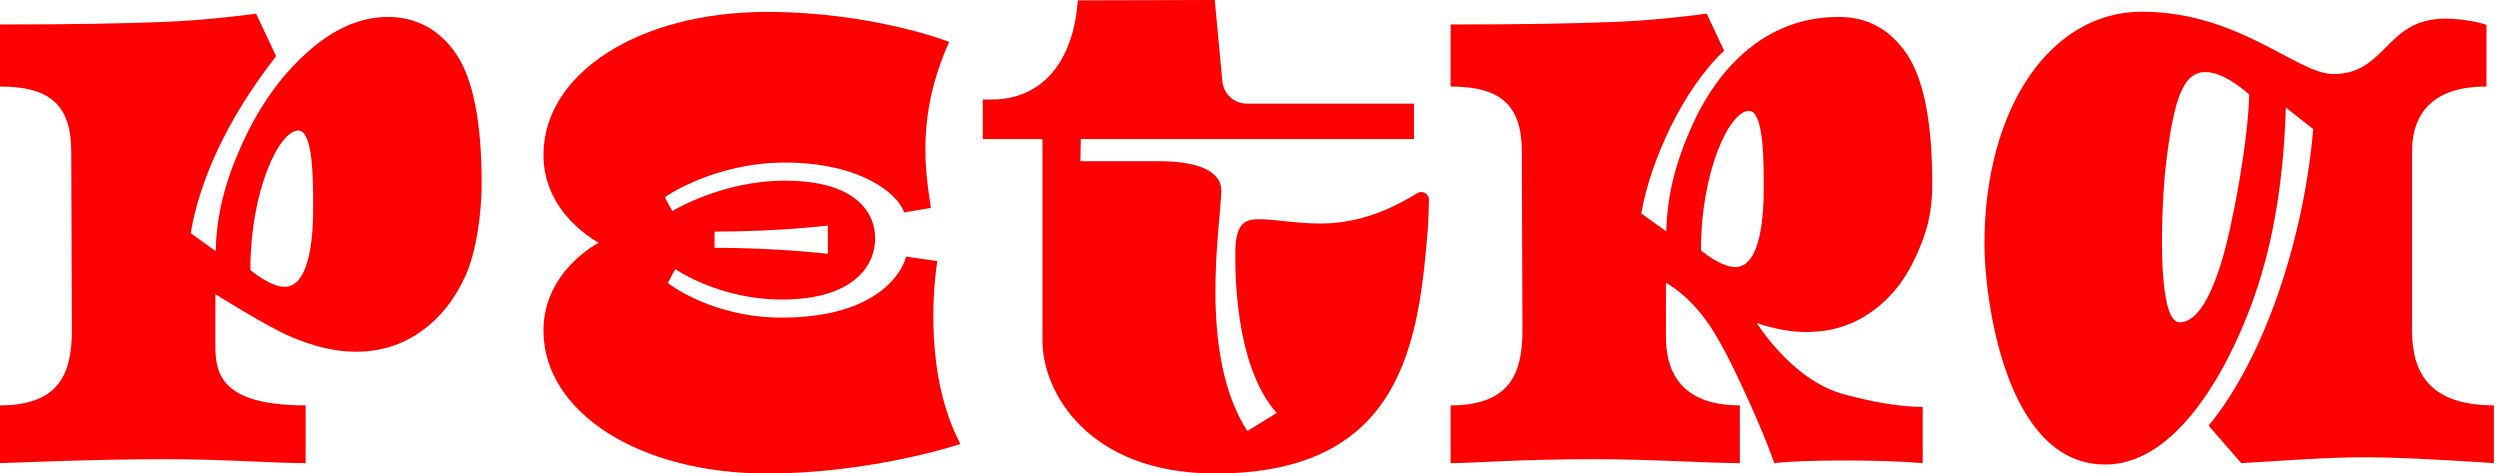 <svg width="132" height="25" viewBox="0 0 132 25" fill="none" xmlns="http://www.w3.org/2000/svg">
<path d="M50.707 23.441C48.839 19.874 49.256 15.312 49.49 13.786L47.84 13.55C47.677 14.275 46.408 16.77 41.279 16.77C37.618 16.77 35.324 15 35.26 14.938L35.655 14.208C35.676 14.227 37.981 15.816 41.279 15.816C45.083 15.816 46.209 14.018 46.209 12.586C46.209 11.361 45.363 9.539 41.431 9.539C38.125 9.539 35.509 11.134 35.496 11.147L35.101 10.416C35.164 10.355 37.769 8.584 41.431 8.584C45.406 8.584 47.399 10.203 47.74 11.213L49.151 10.981C48.888 9.144 48.336 6.181 50.116 2.211C50.116 2.211 46.069 0.629 40.486 0.629C33.741 0.629 28.695 3.87 28.695 8.179C28.695 11.332 31.616 12.815 31.616 12.815C31.616 12.815 28.695 14.297 28.695 17.45C28.695 21.759 33.741 25 40.486 25C46.069 25 50.707 23.442 50.707 23.442V23.441ZM37.728 12.228C41.155 12.228 43.711 11.91 43.711 11.91V13.401C43.711 13.401 41.002 13.083 37.728 13.083V12.229V12.228Z" fill="#FF0000"/>
<path d="M127.355 17.462V8.029C127.355 5.806 128.638 4.568 131.285 4.568V1.309C131.285 1.309 130.34 0.985 129.112 0.985C125.95 0.985 126.013 3.91 123.198 3.91C121.289 3.91 118.227 0.619 113.077 0.619C108.346 0.619 104.778 5.586 104.778 12.918C104.778 15.533 105.8 24.526 111.152 24.526C115.348 24.526 118.082 18.404 119.064 15.559C120.044 12.715 120.585 9.421 120.691 5.677L122.138 6.816C121.655 12.499 119.616 18.823 116.616 22.474L118.339 24.453C120.245 24.347 122.749 24.143 124.92 24.143C127.265 24.143 131.676 24.453 131.676 24.453V21.402C128.353 21.402 127.356 19.758 127.356 17.462H127.355ZM117.255 13.955C116.61 15.998 115.885 17.018 115.084 17.018C113.825 17.018 114.135 10.664 114.35 8.793C114.782 5.017 115.325 3.806 116.456 3.806C117.485 3.806 118.759 4.987 118.759 4.987C118.709 7.353 117.901 11.913 117.255 13.955Z" fill="#FF0000"/>
<path d="M74.831 10.199C72.948 11.364 71.311 11.802 69.685 11.802C68.431 11.802 67.33 11.577 66.533 11.577C65.858 11.577 65.225 11.636 65.225 13.332C65.225 14.04 65.131 19.262 67.413 21.806L65.858 22.757C63.2 18.634 64.484 11.734 64.484 10.041C64.484 9.296 63.74 8.512 61.187 8.512H57.047L57.067 7.342H74.657V5.473H65.838C65.165 5.473 64.602 4.961 64.54 4.291L64.139 0L56.905 0.02C56.676 3.388 54.907 5.253 52.386 5.253H51.892V7.342H55.043V18.021C55.043 20.642 57.406 25 64.17 25C74.126 25 74.917 17.958 75.4 11.953C75.418 11.733 75.436 11.085 75.449 10.553C75.456 10.232 75.104 10.03 74.831 10.199V10.199Z" fill="#FF0000"/>
<path d="M24.105 2.879C24.989 4.202 25.431 6.476 25.431 9.701C25.431 11.296 25.148 13.29 24.582 14.549C24.015 15.809 23.23 16.794 22.224 17.505C21.219 18.216 20.074 18.571 18.791 18.571C17.717 18.571 16.552 18.3 15.298 17.756C14.044 17.213 11.372 15.529 11.372 15.529V17.831C11.372 19.316 11.159 21.403 16.139 21.403V24.453C14.457 24.453 11.84 24.245 8.754 24.245C4.711 24.245 0.323 24.453 0 24.453V21.403C3.072 21.403 3.794 19.783 3.794 17.462L3.762 8.03C3.762 5.605 2.717 4.569 0 4.569V1.293C3.686 1.293 6.666 1.244 8.936 1.146C11.207 1.047 13.522 0.721 13.522 0.721L14.579 2.964C11.951 6.338 10.537 9.536 10.07 12.311L11.389 13.259C11.435 11.283 11.904 9.536 12.794 7.577C13.683 5.618 14.825 4.014 16.218 2.766C17.61 1.518 19.035 0.894 20.491 0.894C21.947 0.894 23.222 1.555 24.105 2.879L24.105 2.879ZM16.533 11.088C16.533 9.839 16.581 6.892 15.753 6.892C14.736 6.892 13.22 10.053 13.22 14.259C13.22 14.259 14.258 15.144 15.031 15.144C16.47 15.144 16.533 11.989 16.533 11.088H16.533Z" fill="#FF0000"/>
<path d="M92.752 17.052C93.681 17.371 94.559 17.531 95.383 17.531C96.666 17.531 97.81 17.177 98.815 16.466C99.821 15.755 100.607 14.769 101.173 13.51C101.739 12.25 102.023 11.296 102.023 9.701C102.023 6.476 101.58 4.202 100.696 2.879C99.812 1.555 98.608 0.894 97.082 0.894C92.551 0.894 90.275 4.578 89.385 6.538C88.495 8.497 88.027 10.243 87.981 12.22L86.661 11.272C87.128 8.496 88.903 4.645 91.036 2.679L90.113 0.721C90.113 0.721 87.799 1.047 85.527 1.146C83.257 1.244 80.278 1.293 76.591 1.293V4.569C79.308 4.569 80.353 5.605 80.353 8.03L80.385 17.462C80.385 19.783 79.663 21.403 76.591 21.403V24.453C77.898 24.453 80.113 24.245 84.156 24.245C87.241 24.245 90.182 24.453 91.864 24.453V21.403C88.515 21.403 87.963 19.316 87.963 17.831V14.931C87.963 14.931 89.307 15.622 90.442 17.449C91.117 18.535 91.69 19.758 92.279 21.047C92.869 22.335 93.337 23.471 93.684 24.453C94.458 24.361 95.695 24.314 97.394 24.314C99.093 24.314 100.468 24.361 101.52 24.453V21.489C100.144 21.466 98.763 21.199 97.342 20.813C95.028 20.184 93.35 17.954 92.751 17.052L92.752 17.052ZM92.344 5.853C93.172 5.853 93.124 8.8 93.124 10.048C93.124 10.95 93.061 14.104 91.622 14.104C90.849 14.104 89.811 13.219 89.811 13.219C89.811 9.014 91.327 5.853 92.344 5.853H92.344Z" fill="#FF0000"/>
</svg>

